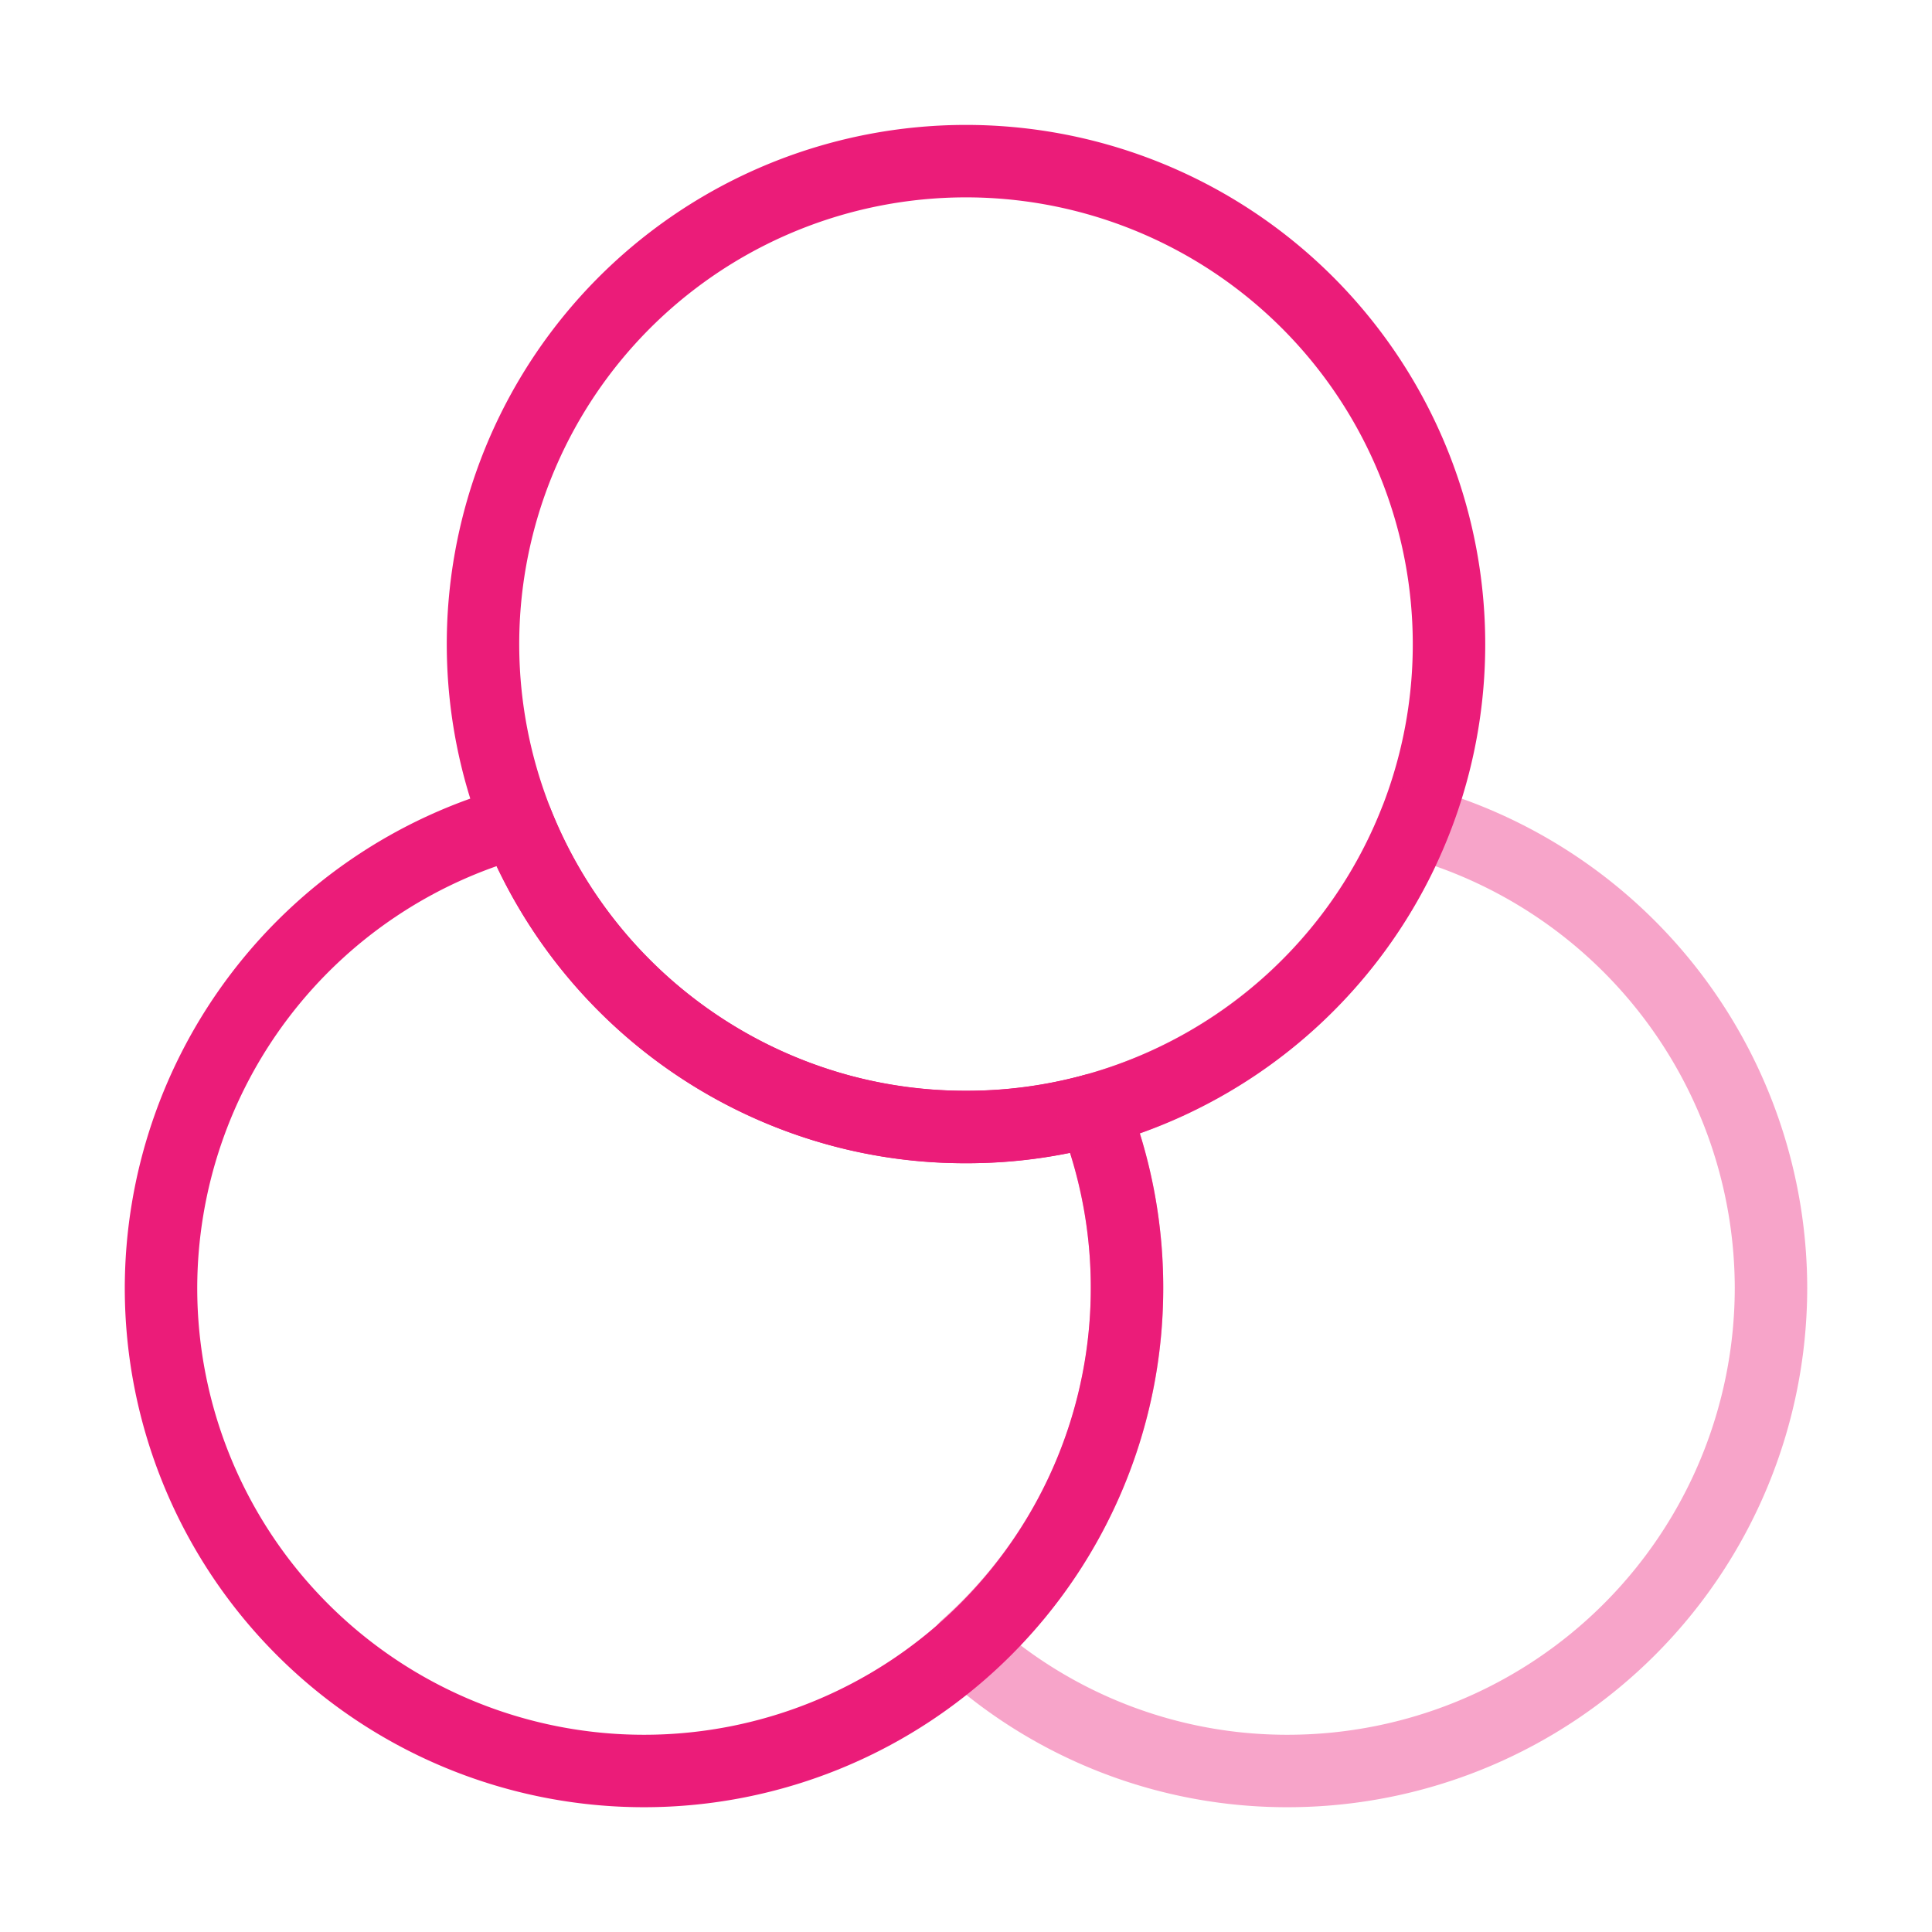 <svg xmlns="http://www.w3.org/2000/svg" width="80" height="80" viewBox="0 0 80 80"><g id="resources-group" transform="translate(-362 -380)"><g id="colorfilter" transform="translate(362 380)"><path id="Vector" d="M40,19.3a20,20,0,0,1-40,0A20.047,20.047,0,0,1,14.733,0,20.063,20.063,0,0,0,28.067,11.933a19.5,19.5,0,0,0,5.267.7,19.5,19.5,0,0,0,5.267-.7A19.976,19.976,0,0,1,40,19.3Z" transform="translate(6.667 34.033)" fill="none" stroke="#eb1c79" stroke-linecap="round" stroke-linejoin="round" stroke-width="3"></path><path id="Vector-2" data-name="Vector" d="M40,20A19.983,19.983,0,0,1,25.267,39.3a20.163,20.163,0,0,1-10.533,0A20,20,0,1,1,40,20Z" transform="translate(20 6.667)" fill="none" stroke="#eb1c79" stroke-linecap="round" stroke-linejoin="round" stroke-width="3"></path><path id="Vector-3" data-name="Vector" d="M33.333,19.3a20.016,20.016,0,0,1-20,20A19.769,19.769,0,0,1,0,34.167,19.824,19.824,0,0,0,6.667,19.3a19.976,19.976,0,0,0-1.4-7.367A20.063,20.063,0,0,0,18.6,0,20.047,20.047,0,0,1,33.333,19.3Z" transform="translate(40 34.033)" fill="none" stroke="#eb1c79" stroke-linecap="round" stroke-linejoin="round" stroke-width="3" opacity="0.4"></path><path id="Vector-4" data-name="Vector" d="M0,0H80V80H0Z" fill="none" opacity="0"></path></g></g></svg>